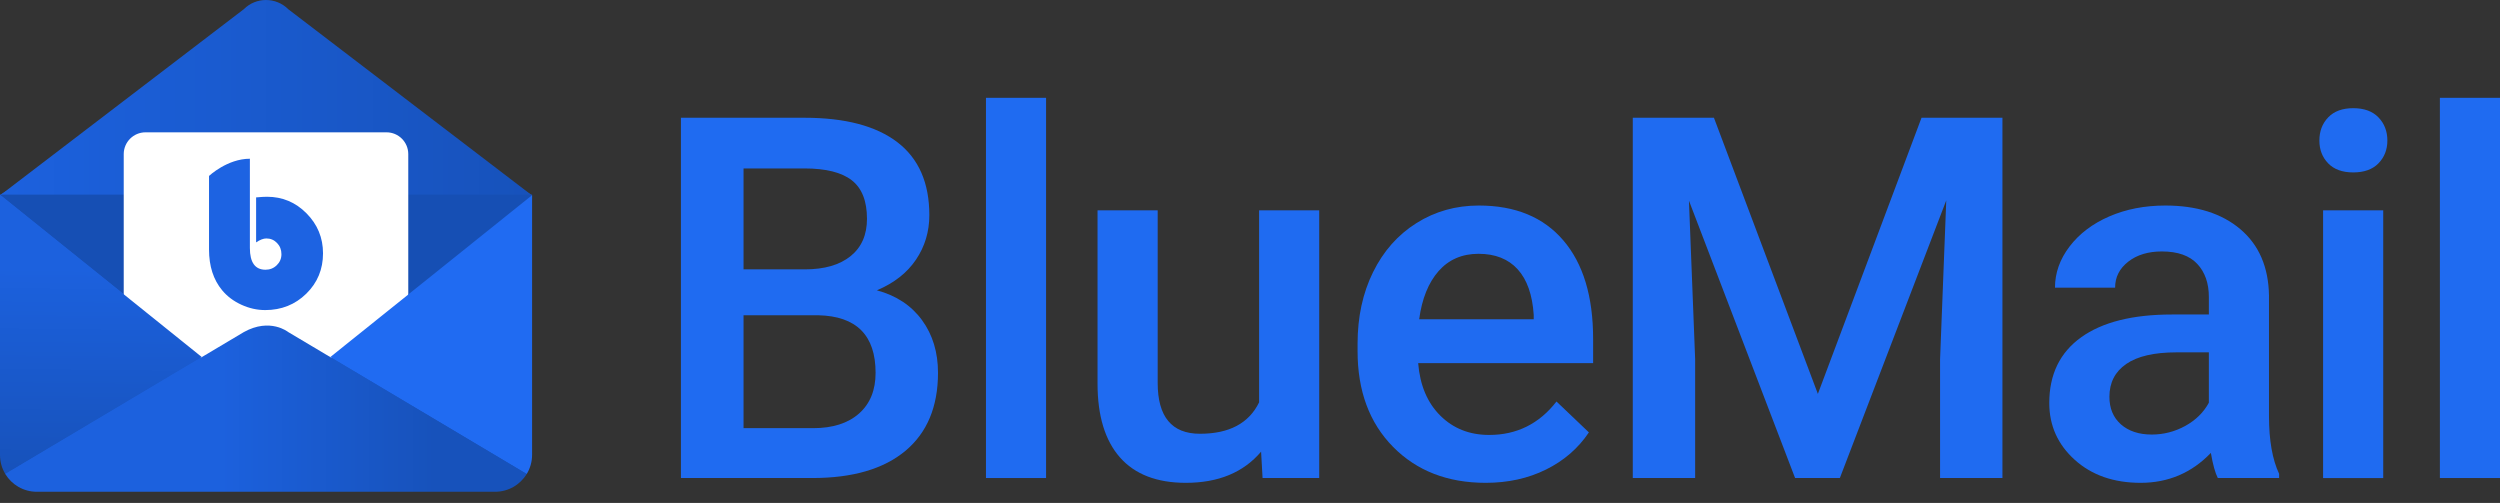 <svg width="169" height="34" viewBox="0 0 169 34" fill="none" xmlns="http://www.w3.org/2000/svg">
<rect x="0" y="0" width="169" height="34" fill="#333333" stroke="none"/>
<path d="M46.031 32.315V7.96H54.376C57.13 7.96 59.225 8.513 60.666 9.616C62.106 10.72 62.823 12.362 62.823 14.547C62.823 15.661 62.521 16.664 61.92 17.554C61.318 18.447 60.436 19.137 59.277 19.625C60.593 19.981 61.61 20.656 62.33 21.643C63.05 22.63 63.409 23.817 63.409 25.2C63.409 27.487 62.675 29.246 61.211 30.473C59.743 31.7 57.645 32.315 54.913 32.315H46.031ZM50.263 18.209H54.411C55.727 18.209 56.755 17.913 57.497 17.317C58.238 16.721 58.608 15.879 58.608 14.79C58.608 13.589 58.265 12.721 57.58 12.187C56.895 11.653 55.827 11.386 54.376 11.386H50.263V18.209ZM50.263 21.311V28.944H54.961C56.288 28.944 57.324 28.615 58.071 27.954C58.818 27.293 59.19 26.376 59.19 25.203C59.19 22.665 57.896 21.368 55.309 21.311H50.263Z" fill="#1F6BF1"/>
<path d="M70.715 32.315H66.651V6.612H70.715V32.315Z" fill="#1F6BF1"/>
<path d="M85.25 30.532C84.058 31.938 82.361 32.639 80.166 32.639C78.202 32.639 76.716 32.065 75.707 30.918C74.699 29.772 74.194 28.11 74.194 25.937V14.218H78.259V25.88C78.259 28.175 79.211 29.322 81.118 29.322C83.092 29.322 84.424 28.615 85.115 27.199V14.218H89.179V32.315H85.35L85.25 30.532Z" fill="#1F6BF1"/>
<path d="M100.435 32.639C97.859 32.639 95.771 31.83 94.172 30.209C92.573 28.588 91.772 26.43 91.772 23.736V23.234C91.772 21.43 92.119 19.817 92.818 18.398C93.516 16.98 94.493 15.874 95.752 15.081C97.012 14.288 98.417 13.894 99.968 13.894C102.433 13.894 104.337 14.679 105.68 16.249C107.024 17.818 107.695 20.038 107.695 22.91V24.548H95.868C95.99 26.044 96.489 27.226 97.365 28.097C98.242 28.968 99.342 29.402 100.669 29.402C102.53 29.402 104.049 28.65 105.219 27.142L107.409 29.23C106.684 30.311 105.715 31.147 104.507 31.743C103.299 32.34 101.94 32.639 100.435 32.639ZM99.949 17.157C98.835 17.157 97.934 17.549 97.249 18.325C96.564 19.105 96.125 20.189 95.936 21.581H103.679V21.281C103.59 19.925 103.226 18.897 102.592 18.201C101.958 17.506 101.076 17.157 99.949 17.157Z" fill="#1F6BF1"/>
<path d="M115.862 7.96L122.888 26.627L129.895 7.96H135.365V32.315H131.149V24.286L131.567 13.546L124.374 32.315H121.348L114.173 13.565L114.592 24.286V32.315H110.376V7.96H115.862Z" fill="#1F6BF1"/>
<path d="M149.924 32.315C149.746 31.967 149.589 31.401 149.454 30.616C148.16 31.965 146.576 32.639 144.705 32.639C142.887 32.639 141.403 32.121 140.254 31.085C139.105 30.05 138.531 28.768 138.531 27.242C138.531 25.314 139.248 23.835 140.681 22.805C142.113 21.775 144.163 21.26 146.827 21.26H149.319V20.078C149.319 19.145 149.058 18.401 148.535 17.84C148.011 17.279 147.213 16.998 146.142 16.998C145.217 16.998 144.459 17.228 143.869 17.689C143.278 18.15 142.981 18.735 142.981 19.445H138.917C138.917 18.452 139.246 17.524 139.904 16.661C140.562 15.798 141.457 15.121 142.587 14.63C143.72 14.139 144.982 13.894 146.377 13.894C148.494 13.894 150.185 14.425 151.445 15.491C152.704 16.556 153.352 18.05 153.384 19.979V28.137C153.384 29.764 153.613 31.064 154.069 32.032V32.315H149.924ZM145.457 29.375C146.261 29.375 147.016 29.181 147.723 28.793C148.429 28.404 148.963 27.881 149.319 27.223V23.819H147.129C145.624 23.819 144.492 24.081 143.734 24.604C142.976 25.127 142.596 25.866 142.596 26.824C142.596 27.603 142.854 28.224 143.372 28.685C143.893 29.143 144.589 29.375 145.457 29.375Z" fill="#1F6BF1"/>
<path d="M156.79 9.501C156.79 8.872 156.987 8.352 157.384 7.937C157.78 7.521 158.347 7.313 159.08 7.313C159.814 7.313 160.386 7.521 160.785 7.937C161.184 8.352 161.386 8.872 161.386 9.501C161.386 10.118 161.184 10.631 160.785 11.041C160.386 11.451 159.814 11.656 159.08 11.656C158.347 11.656 157.777 11.451 157.384 11.041C156.987 10.631 156.79 10.118 156.79 9.501ZM161.106 32.316H157.041V14.218H161.106V32.316Z" fill="#1F6BF1"/>
<path d="M169 32.315H164.936V6.612H169V32.315Z" fill="#1F6BF1"/>
<path d="M0.005 13.174L17.982 2.294L35.968 13.196L35.607 32.043L0.359 32.046L0.005 13.174Z" fill="url(#paint0_linear)"/>
<path d="M19.481 0.619C18.656 -0.206 17.307 -0.206 16.485 0.619L0.051 13.171L35.95 13.201L19.481 0.619Z" fill="url(#paint1_linear)"/>
<path d="M0.03 13.171L0.041 13.18L0.052 13.171H0.03Z" fill="#0C63A6"/>
<path d="M35.969 13.201H35.95L35.961 13.206L35.969 13.201Z" fill="#0C63A6"/>
<path d="M16.487 22.447L13.645 24.137L17.982 27.625L22.329 24.137L19.486 22.444C18.658 21.621 17.31 21.621 16.487 22.447Z" fill="#0C63A6"/>
<path d="M35.968 13.185C35.968 13.169 35.955 13.155 35.939 13.155H0.03C0.019 13.155 0.011 13.163 0.005 13.171L13.645 24.135L16.487 22.444C17.313 21.619 18.661 21.619 19.484 22.444L22.326 24.138L35.968 13.196V13.185Z" fill="#164FB4"/>
<path d="M26.13 24.197H9.834C9.025 24.197 8.364 23.536 8.364 22.727V10.415C8.364 9.606 9.025 8.945 9.834 8.945H26.13C26.939 8.945 27.599 9.606 27.599 10.415V22.73C27.599 23.536 26.939 24.197 26.13 24.197Z" fill="white"/>
<path d="M20.722 14.423C19.98 13.673 19.09 13.301 18.052 13.301C17.884 13.301 17.639 13.314 17.313 13.344V16.386C17.574 16.208 17.806 16.119 18.006 16.119C18.292 16.119 18.532 16.222 18.729 16.427C18.926 16.632 19.025 16.883 19.025 17.185C19.025 17.476 18.92 17.724 18.712 17.926C18.502 18.131 18.249 18.234 17.949 18.234C17.245 18.234 16.892 17.743 16.892 16.764V10.73C15.365 10.73 14.13 11.893 14.13 11.893V16.866C14.13 17.994 14.427 18.913 15.018 19.623C15.357 20.033 15.789 20.356 16.315 20.599C16.838 20.839 17.377 20.961 17.928 20.961C19.025 20.961 19.951 20.591 20.706 19.852C21.458 19.113 21.836 18.204 21.836 17.125C21.836 16.073 21.463 15.173 20.722 14.423Z" fill="#1D63E2"/>
<path d="M22.327 24.138L35.607 32.043C35.836 31.666 35.969 31.221 35.969 30.748V13.196L22.327 24.138Z" fill="#206BF2"/>
<path d="M0 13.185V30.759C0 31.231 0.132 31.671 0.359 32.045L13.645 24.14L0.005 13.174C0.003 13.177 0 13.182 0 13.185Z" fill="url(#paint2_linear)"/>
<path d="M2.484 33.243H33.471C34.374 33.243 35.167 32.763 35.604 32.043L19.484 22.447C19.484 22.447 18.265 21.459 16.487 22.447L0.359 32.045C0.793 32.763 1.583 33.243 2.484 33.243Z" fill="url(#paint3_linear)"/>
<defs>
<linearGradient id="paint0_linear" x1="14.631" y1="17.173" x2="29.592" y2="17.167" gradientUnits="userSpaceOnUse">
<stop stop-color="#1C61DE"/>
<stop offset="1" stop-color="#1752BB"/>
</linearGradient>
<linearGradient id="paint1_linear" x1="0.052" y1="6.601" x2="35.951" y2="6.601" gradientUnits="userSpaceOnUse">
<stop stop-color="#1C61DE"/>
<stop offset="1" stop-color="#1752BB"/>
</linearGradient>
<linearGradient id="paint2_linear" x1="6.827" y1="18.181" x2="6.66" y2="31.823" gradientUnits="userSpaceOnUse">
<stop stop-color="#1C61DE"/>
<stop offset="1" stop-color="#1752BB"/>
</linearGradient>
<linearGradient id="paint3_linear" x1="14.69" y1="27.63" x2="29.354" y2="27.624" gradientUnits="userSpaceOnUse">
<stop stop-color="#1C61DE"/>
<stop offset="1" stop-color="#1752BB"/>
</linearGradient>
</defs>
</svg>
